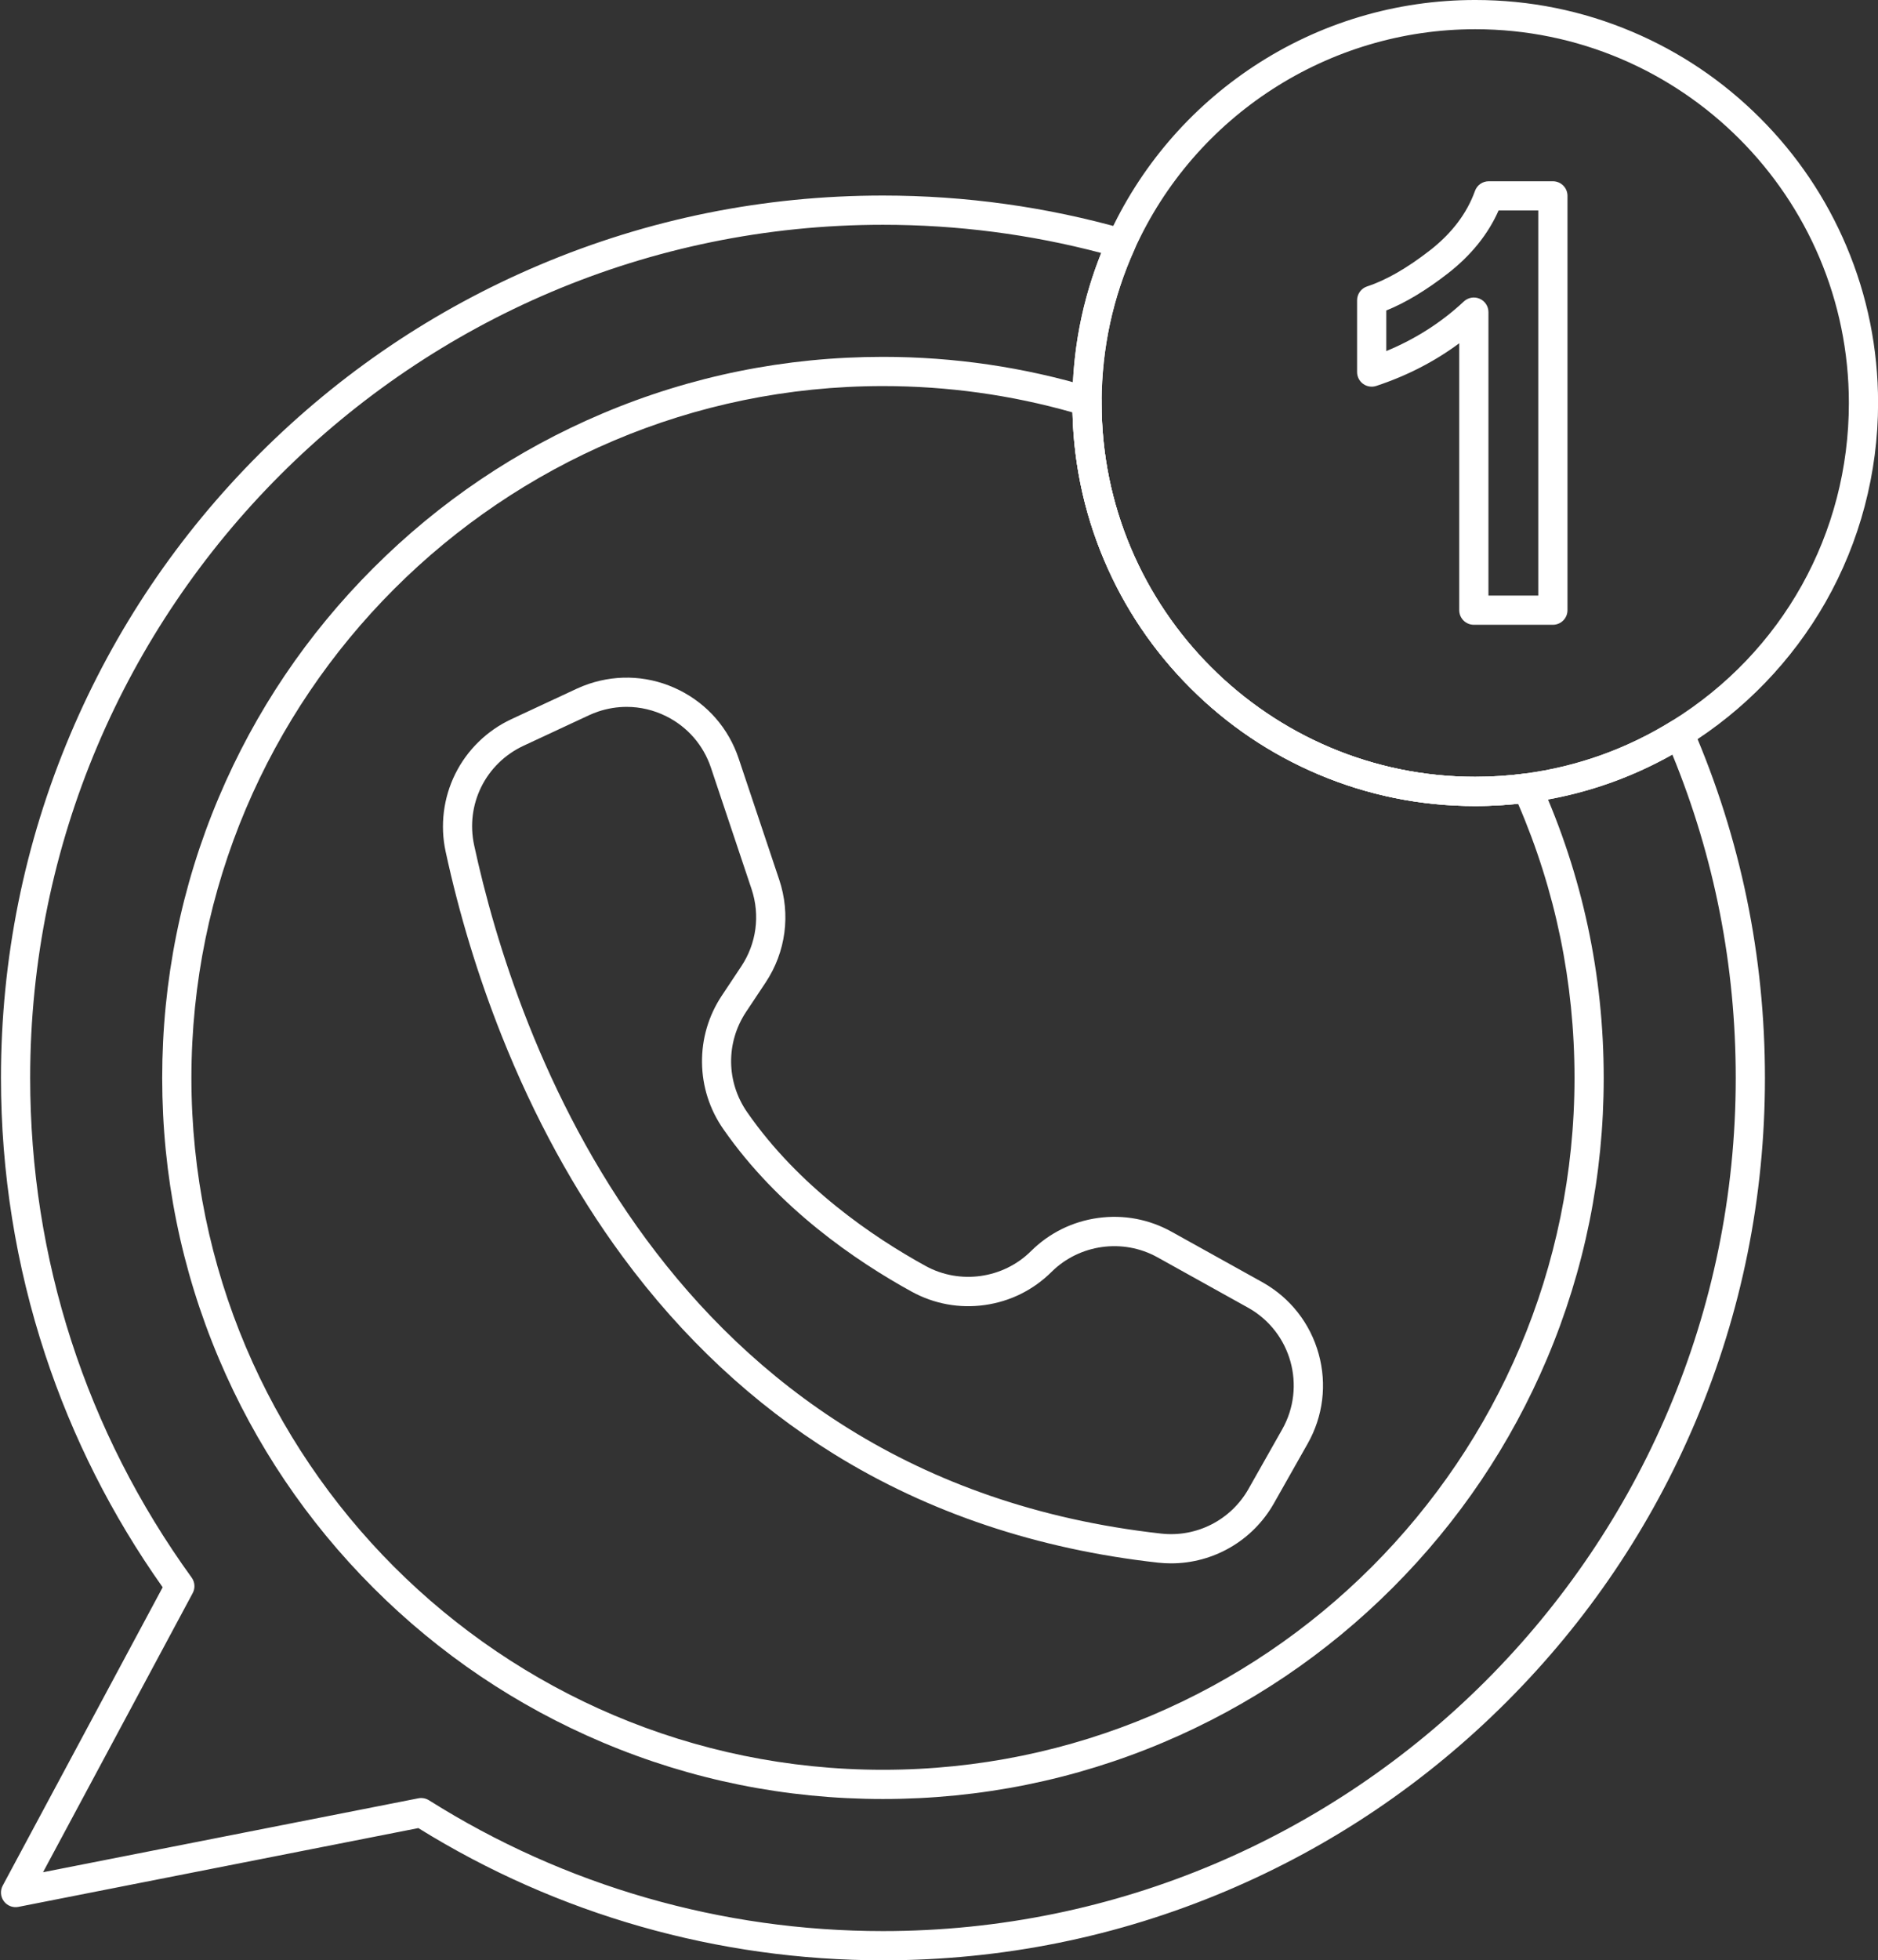 <?xml version="1.0" encoding="UTF-8" standalone="no"?><svg xmlns="http://www.w3.org/2000/svg" xmlns:xlink="http://www.w3.org/1999/xlink" data-name="Layer 1" fill="#000000" height="1677" preserveAspectRatio="xMidYMid meet" version="1" viewBox="195.9 161.5 1607.3 1677.0" width="1607.3" zoomAndPan="magnify"><rect x="195.9" y="161.5" width="1607.3" height="1677.0" fill="#333333" stroke="none"/><g id="change1_1"><path d="M951.59,1838.5c-141.065,0-278.451-39.098-397.646-113.11l-342.298,67.395c-4.742,.931-9.597-.949-12.468-4.836-2.872-3.886-3.247-9.079-.963-13.338l136.91-255.222c-43.384-61.255-77.23-128.293-100.645-199.366-25.049-76.038-37.75-155.568-37.75-236.383,0-101.896,19.96-200.752,59.326-293.822,38.021-89.888,92.447-170.614,161.769-239.934,69.321-69.321,150.048-123.747,239.938-161.768,93.07-39.366,191.929-59.326,293.827-59.326,70.46,0,140.222,9.703,207.347,28.839,3.494,.996,6.383,3.463,7.912,6.759s1.549,7.094,.054,10.406c-18.521,41.018-28.004,84.809-28.183,130.155,0,.072,0,.144-.003,.216-.008,.372-.007,.743-.007,1.115,0,176.327,143.453,319.78,319.78,319.78,14.303,0,28.68-.952,42.734-2.83,44.75-5.97,86.925-21.065,125.354-44.867,3.089-1.913,6.857-2.387,10.322-1.3,3.466,1.086,6.288,3.627,7.73,6.961,41.014,94.727,61.809,195.532,61.809,299.616,0,101.898-19.96,200.757-59.326,293.828-38.021,89.889-92.447,170.615-161.768,239.938-69.32,69.321-150.046,123.748-239.935,161.769-93.069,39.366-191.925,59.326-293.821,59.326Zm-395.21-138.83c2.342,0,4.655,.658,6.664,1.925,116.175,73.209,250.531,111.905,388.546,111.905,402.44,0,729.85-327.414,729.85-729.86,0-95.874-18.239-188.854-54.239-276.611-38.023,21.415-79.222,35.186-122.667,40.981-15.146,2.023-30.638,3.05-46.043,3.05-46.539,0-91.692-9.118-134.206-27.1-41.058-17.366-77.929-42.225-109.589-73.885s-56.519-68.531-73.885-109.589c-17.982-42.514-27.101-87.668-27.101-134.207,0-.508,0-1.015,.01-1.523,.186-43.947,8.479-86.541,24.678-126.842-60.67-16.013-123.445-24.125-186.808-24.125-402.445,0-729.859,327.409-729.859,729.85,0,154.743,47.794,302.561,138.214,427.47,2.808,3.879,3.153,9.02,.891,13.239l-128.104,238.804,321.233-63.247c.801-.157,1.61-.235,2.415-.235Z" fill="#ffffff"/></g><g id="change1_2"><path d="M951.59,1700.51c-83.271,0-164.057-16.312-240.115-48.482-73.458-31.07-139.428-75.548-196.076-132.196s-101.126-122.618-132.196-196.075c-32.171-76.06-48.482-156.846-48.482-240.116s16.312-164.056,48.482-240.114c31.07-73.457,75.548-139.425,132.196-196.072,56.648-56.647,122.618-101.124,196.076-132.193,76.059-32.169,156.845-48.481,240.115-48.481,60.724,0,120.691,8.799,178.238,26.152,5.373,1.62,9.008,6.623,8.889,12.233-.008,.372-.007,.743-.007,1.115,0,176.328,143.453,319.78,319.78,319.78,14.303,0,28.681-.952,42.734-2.83,5.468-.728,10.783,2.218,13.052,7.256,35.947,79.792,54.174,164.965,54.174,253.154,0,83.271-16.312,164.057-48.48,240.116-31.07,73.457-75.546,139.427-132.193,196.075s-122.615,101.126-196.072,132.196c-76.058,32.171-156.844,48.482-240.114,48.482Zm0-1208.73c-326.358,0-591.87,265.507-591.87,591.86s265.512,591.87,591.87,591.87,591.86-265.512,591.86-591.87c0-81.546-16.235-160.393-48.271-234.511-12.14,1.283-24.441,1.931-36.688,1.931-46.539,0-91.692-9.118-134.206-27.1-41.058-17.366-77.929-42.225-109.589-73.885s-56.519-68.531-73.885-109.589c-16.95-40.072-26.023-82.488-27.011-126.2-52.503-14.938-107.027-22.506-162.21-22.506Z" fill="#ffffff"/></g><g id="change1_3"><path d="M1198.182,1498.925c-3.741,0-7.502-.206-11.282-.628-102.968-11.453-196.268-42.72-277.307-92.93-68.788-42.619-129.585-99.373-180.703-168.686-40.989-55.578-75.916-119.368-103.808-189.6-20.134-50.694-36.21-103.534-47.781-157.051-4.855-22.34-1.937-45.938,8.221-66.435,10.157-20.497,27.168-37.112,47.897-46.784l55.995-26.09c3.436-1.601,7.007-3.025,10.613-4.232,25.624-8.578,53.055-6.664,77.238,5.39,24.185,12.054,42.227,32.804,50.804,58.428l34.614,103.403c.033,.092,.065,.184,.097,.277,9.984,29.823,5.723,61.947-11.691,88.137l-16.665,25.057c-17.426,26.297-17.026,60.028,1.031,85.92,44.091,63.526,107.42,106.568,152.785,131.494,29.297,16.024,66.327,10.773,90.029-12.779,15.697-15.557,35.551-25.365,57.427-28.377s43.641,1.067,62.942,11.795l78.159,43.445c23.558,13.334,40.482,35.006,47.698,61.046s3.859,53.332-9.452,76.848l-28.864,51.007c-18.121,31.995-51.831,51.344-87.998,51.346Zm-465.97-732.707c-8.137,0-16.308,1.32-24.248,3.978-2.716,.91-5.405,1.981-7.991,3.187l-55.989,26.088c-32.49,15.159-49.866,50.222-42.25,85.264,34.862,161.233,161.933,541.331,587.933,588.716,30.371,3.393,59.703-11.604,74.758-38.188l28.863-51.004c20.688-36.549,7.785-83.113-28.762-103.801l-.559-.313-77.473-43.06c-29.438-16.361-66.698-11.229-90.615,12.476-15.557,15.459-35.272,25.265-57.004,28.346-21.729,3.084-43.396-.858-62.652-11.39-47.735-26.228-114.446-71.646-161.289-139.139-11.665-16.726-17.968-36.372-18.21-56.792s5.592-40.21,16.872-57.232l16.676-25.073c13.059-19.639,16.293-43.713,8.891-66.091-.043-.117-.083-.235-.121-.352l-34.679-103.594c-6.458-19.292-20.041-34.914-38.248-43.989-10.713-5.34-22.272-8.037-33.902-8.037Z" fill="#ffffff"/></g><g id="change1_4"><path d="M1458.49,851.06c-46.539,0-91.692-9.118-134.206-27.1-41.058-17.366-77.929-42.225-109.589-73.885s-56.519-68.531-73.885-109.589c-17.982-42.514-27.101-87.668-27.101-134.207,0-.508,0-1.017,.01-1.525,.207-48.849,10.434-96.037,30.397-140.249,26.95-59.666,70.173-110.285,124.996-146.385,56.254-37.042,121.739-56.621,189.377-56.621,46.539,0,91.692,9.118,134.206,27.1,41.058,17.366,77.929,42.225,109.589,73.885s56.519,68.531,73.885,109.588c17.981,42.514,27.1,87.668,27.1,134.207,0,59.794-15.55,118.706-44.968,170.367-28.524,50.091-69.522,92.614-118.562,122.972-41.446,25.671-86.938,41.953-135.206,48.392-15.146,2.023-30.638,3.05-46.043,3.05Zm0-664.56c-125.468,0-239.923,73.91-291.589,188.295-18.521,41.017-28.003,84.807-28.182,130.154,0,.072,0,.144-.003,.216-.008,.372-.007,.743-.007,1.115,0,176.328,143.453,319.78,319.78,319.78,14.303,0,28.681-.952,42.734-2.83,44.75-5.97,86.925-21.065,125.354-44.867,94.985-58.799,151.691-160.511,151.691-272.083,0-176.327-143.452-319.78-319.779-319.78Z" fill="#ffffff"/></g><g id="change1_5"><path d="M1524.945,695.992h-67.652c-6.903,0-12.5-5.597-12.5-12.5v-228.327c-21.137,15.649-44.922,27.88-71.004,36.489-3.812,1.257-7.991,.609-11.242-1.74-3.251-2.351-5.176-6.118-5.176-10.13v-61.394c0-5.407,3.477-10.202,8.616-11.881,16.153-5.28,34.235-15.658,53.744-30.845,18.693-14.538,31.656-31.634,38.532-50.819,1.78-4.968,6.489-8.283,11.767-8.283h54.915c6.903,0,12.5,5.596,12.5,12.5v354.43c0,6.903-5.597,12.5-12.5,12.5Zm-55.152-25h42.652V341.562h-33.96c-8.995,20.328-23.562,38.404-43.401,53.833-18.522,14.419-36.212,25.062-52.713,31.724v34.71c24.95-10.304,47.223-24.538,66.387-42.448,3.637-3.399,8.945-4.317,13.514-2.333,4.566,1.983,7.521,6.487,7.521,11.466v242.479Z" fill="#ffffff"/></g></svg>